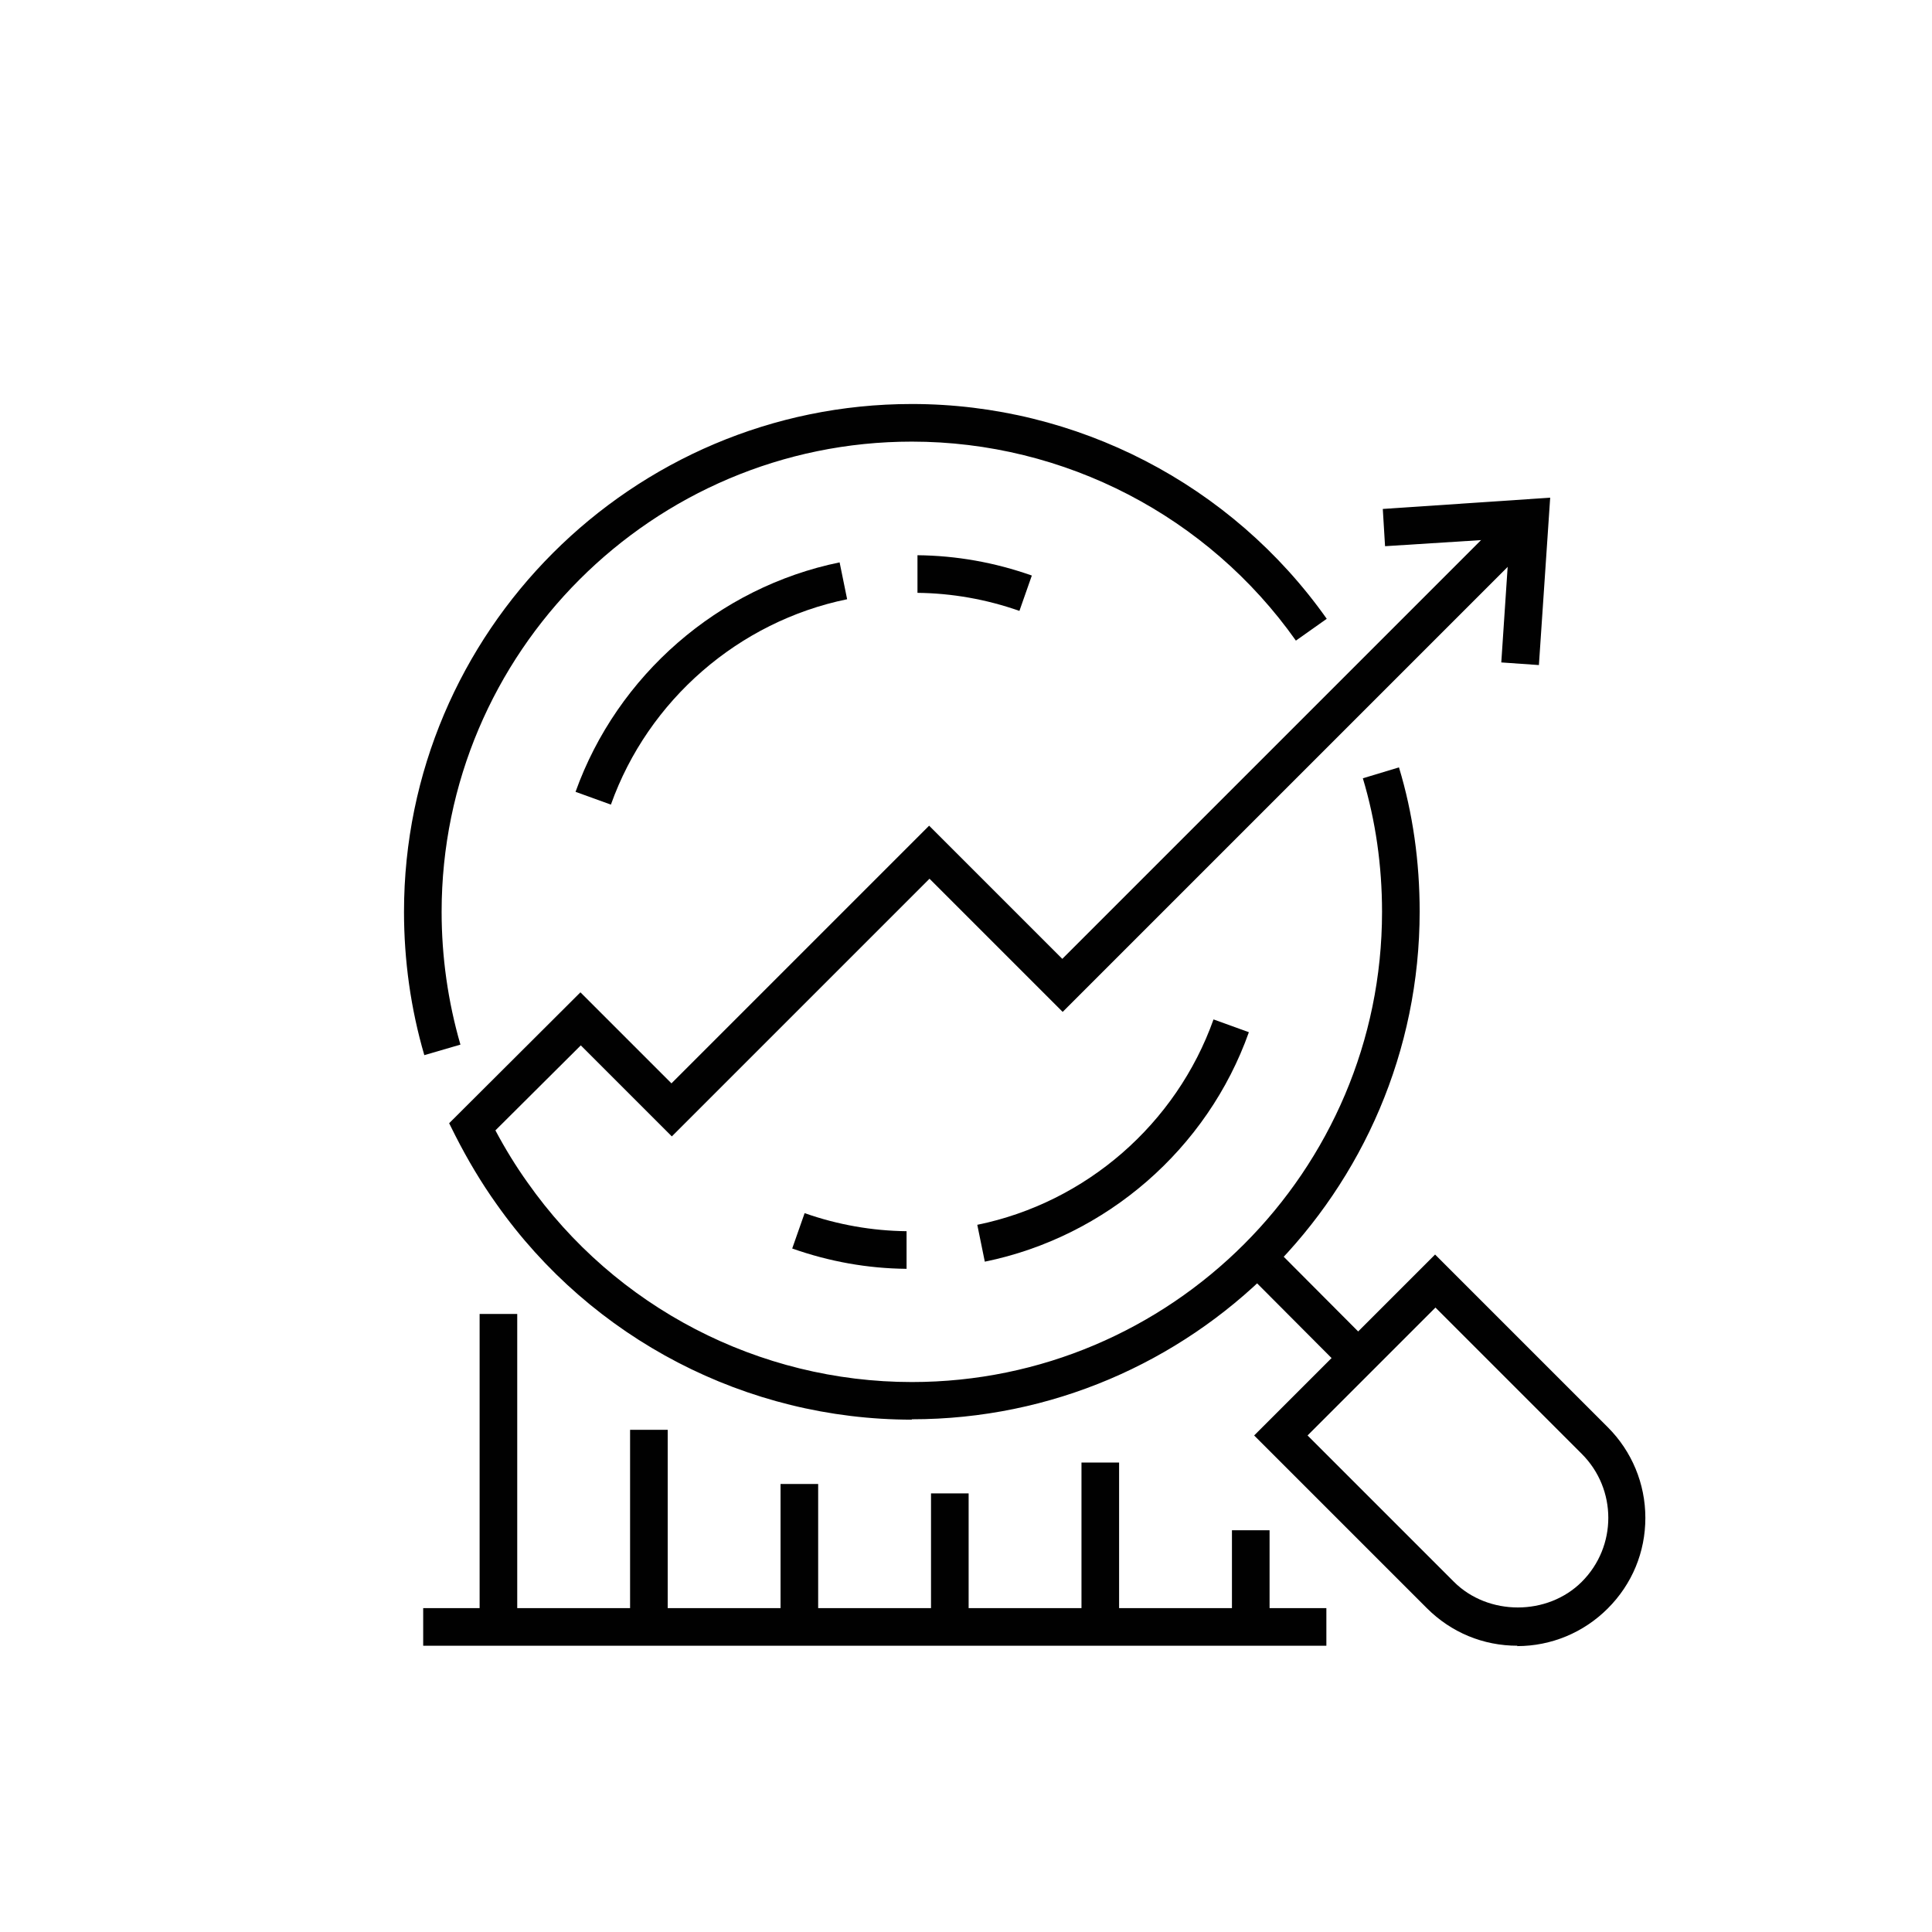 <?xml version="1.0" encoding="UTF-8"?>
<svg id="Layer_1" data-name="Layer 1" xmlns="http://www.w3.org/2000/svg" viewBox="0 0 51.36 51.36">
  <defs>
    <style>
      .cls-1 {
        fill: #010101;
      }
    </style>
  </defs>
  <rect class="cls-1" x="34.27" y="32.88" width="1" height="3.78" transform="translate(-14.4 34.68) rotate(-44.9)"/>
  <path class="cls-1" d="M40.34,43.75c-.91,0-1.76-.35-2.41-1l-4.59-4.59,4.81-4.81,4.59,4.59c.64.64,1,1.5,1,2.41s-.35,1.76-1,2.41h0c-.64.64-1.5,1-2.41,1ZM34.76,38.16l3.89,3.89c.91.91,2.49.91,3.4,0h0c.94-.94.94-2.46,0-3.4l-3.89-3.89-3.4,3.4Z"/>
  <rect class="cls-1" x="11.25" y="42.75" width="24.01" height="1"/>
  <rect class="cls-1" x="12.75" y="34.93" width="1" height="8.31"/>
  <rect class="cls-1" x="16.75" y="38.01" width="1" height="5.23"/>
  <rect class="cls-1" x="20.75" y="39.45" width="1" height="3.79"/>
  <rect class="cls-1" x="24.75" y="39.7" width="1" height="3.54"/>
  <rect class="cls-1" x="28.75" y="38.88" width="1" height="4.36"/>
  <rect class="cls-1" x="32.75" y="40.68" width="1" height="2.56"/>
  <path class="cls-1" d="M11.28,28.05c-.36-1.23-.54-2.52-.54-3.81,0-7.44,6.06-13.5,13.5-13.5,4.38,0,8.5,2.13,11.03,5.71l-.82.58c-2.34-3.31-6.15-5.29-10.21-5.29-6.89,0-12.5,5.61-12.5,12.5,0,1.2.17,2.39.5,3.53l-.96.28Z"/>
  <polygon class="cls-1" points="40.91 17.68 39.91 17.61 40.13 14.31 36.82 14.52 36.76 13.53 41.21 13.23 40.91 17.68"/>
  <path class="cls-1" d="M24.24,37.74c-4.39,0-8.51-2.14-11.04-5.73-.4-.56-.77-1.18-1.1-1.83l-.16-.32,3.49-3.48,2.42,2.42,6.85-6.85,3.54,3.54,12.02-12.02.71.71-12.72,12.72-3.54-3.54-6.85,6.85-2.42-2.42-2.27,2.26c.26.49.55.96.85,1.38,2.34,3.33,6.16,5.31,10.22,5.31,6.89,0,12.5-5.61,12.5-12.5,0-1.22-.17-2.42-.51-3.55l.96-.29c.37,1.22.55,2.51.55,3.83,0,7.44-6.06,13.5-13.5,13.5Z"/>
  <g>
    <path class="cls-1" d="M27.1,16.24c-.88-.31-1.8-.47-2.71-.48v-1c1.03.01,2.05.19,3.04.54l-.33.94Z"/>
    <path class="cls-1" d="M16.24,21.39l-.94-.34c1.11-3.1,3.8-5.44,7.02-6.1l.2.98c-2.88.59-5.29,2.68-6.28,5.46Z"/>
    <path class="cls-1" d="M24.09,33.73c-1.02-.01-2.04-.19-3.03-.54l.33-.94c.88.31,1.8.47,2.71.48v1Z"/>
    <path class="cls-1" d="M26.18,33.54l-.2-.98c2.89-.59,5.29-2.68,6.28-5.46l.94.34c-1.1,3.1-3.79,5.44-7.02,6.1Z"/>
  </g>
</svg>